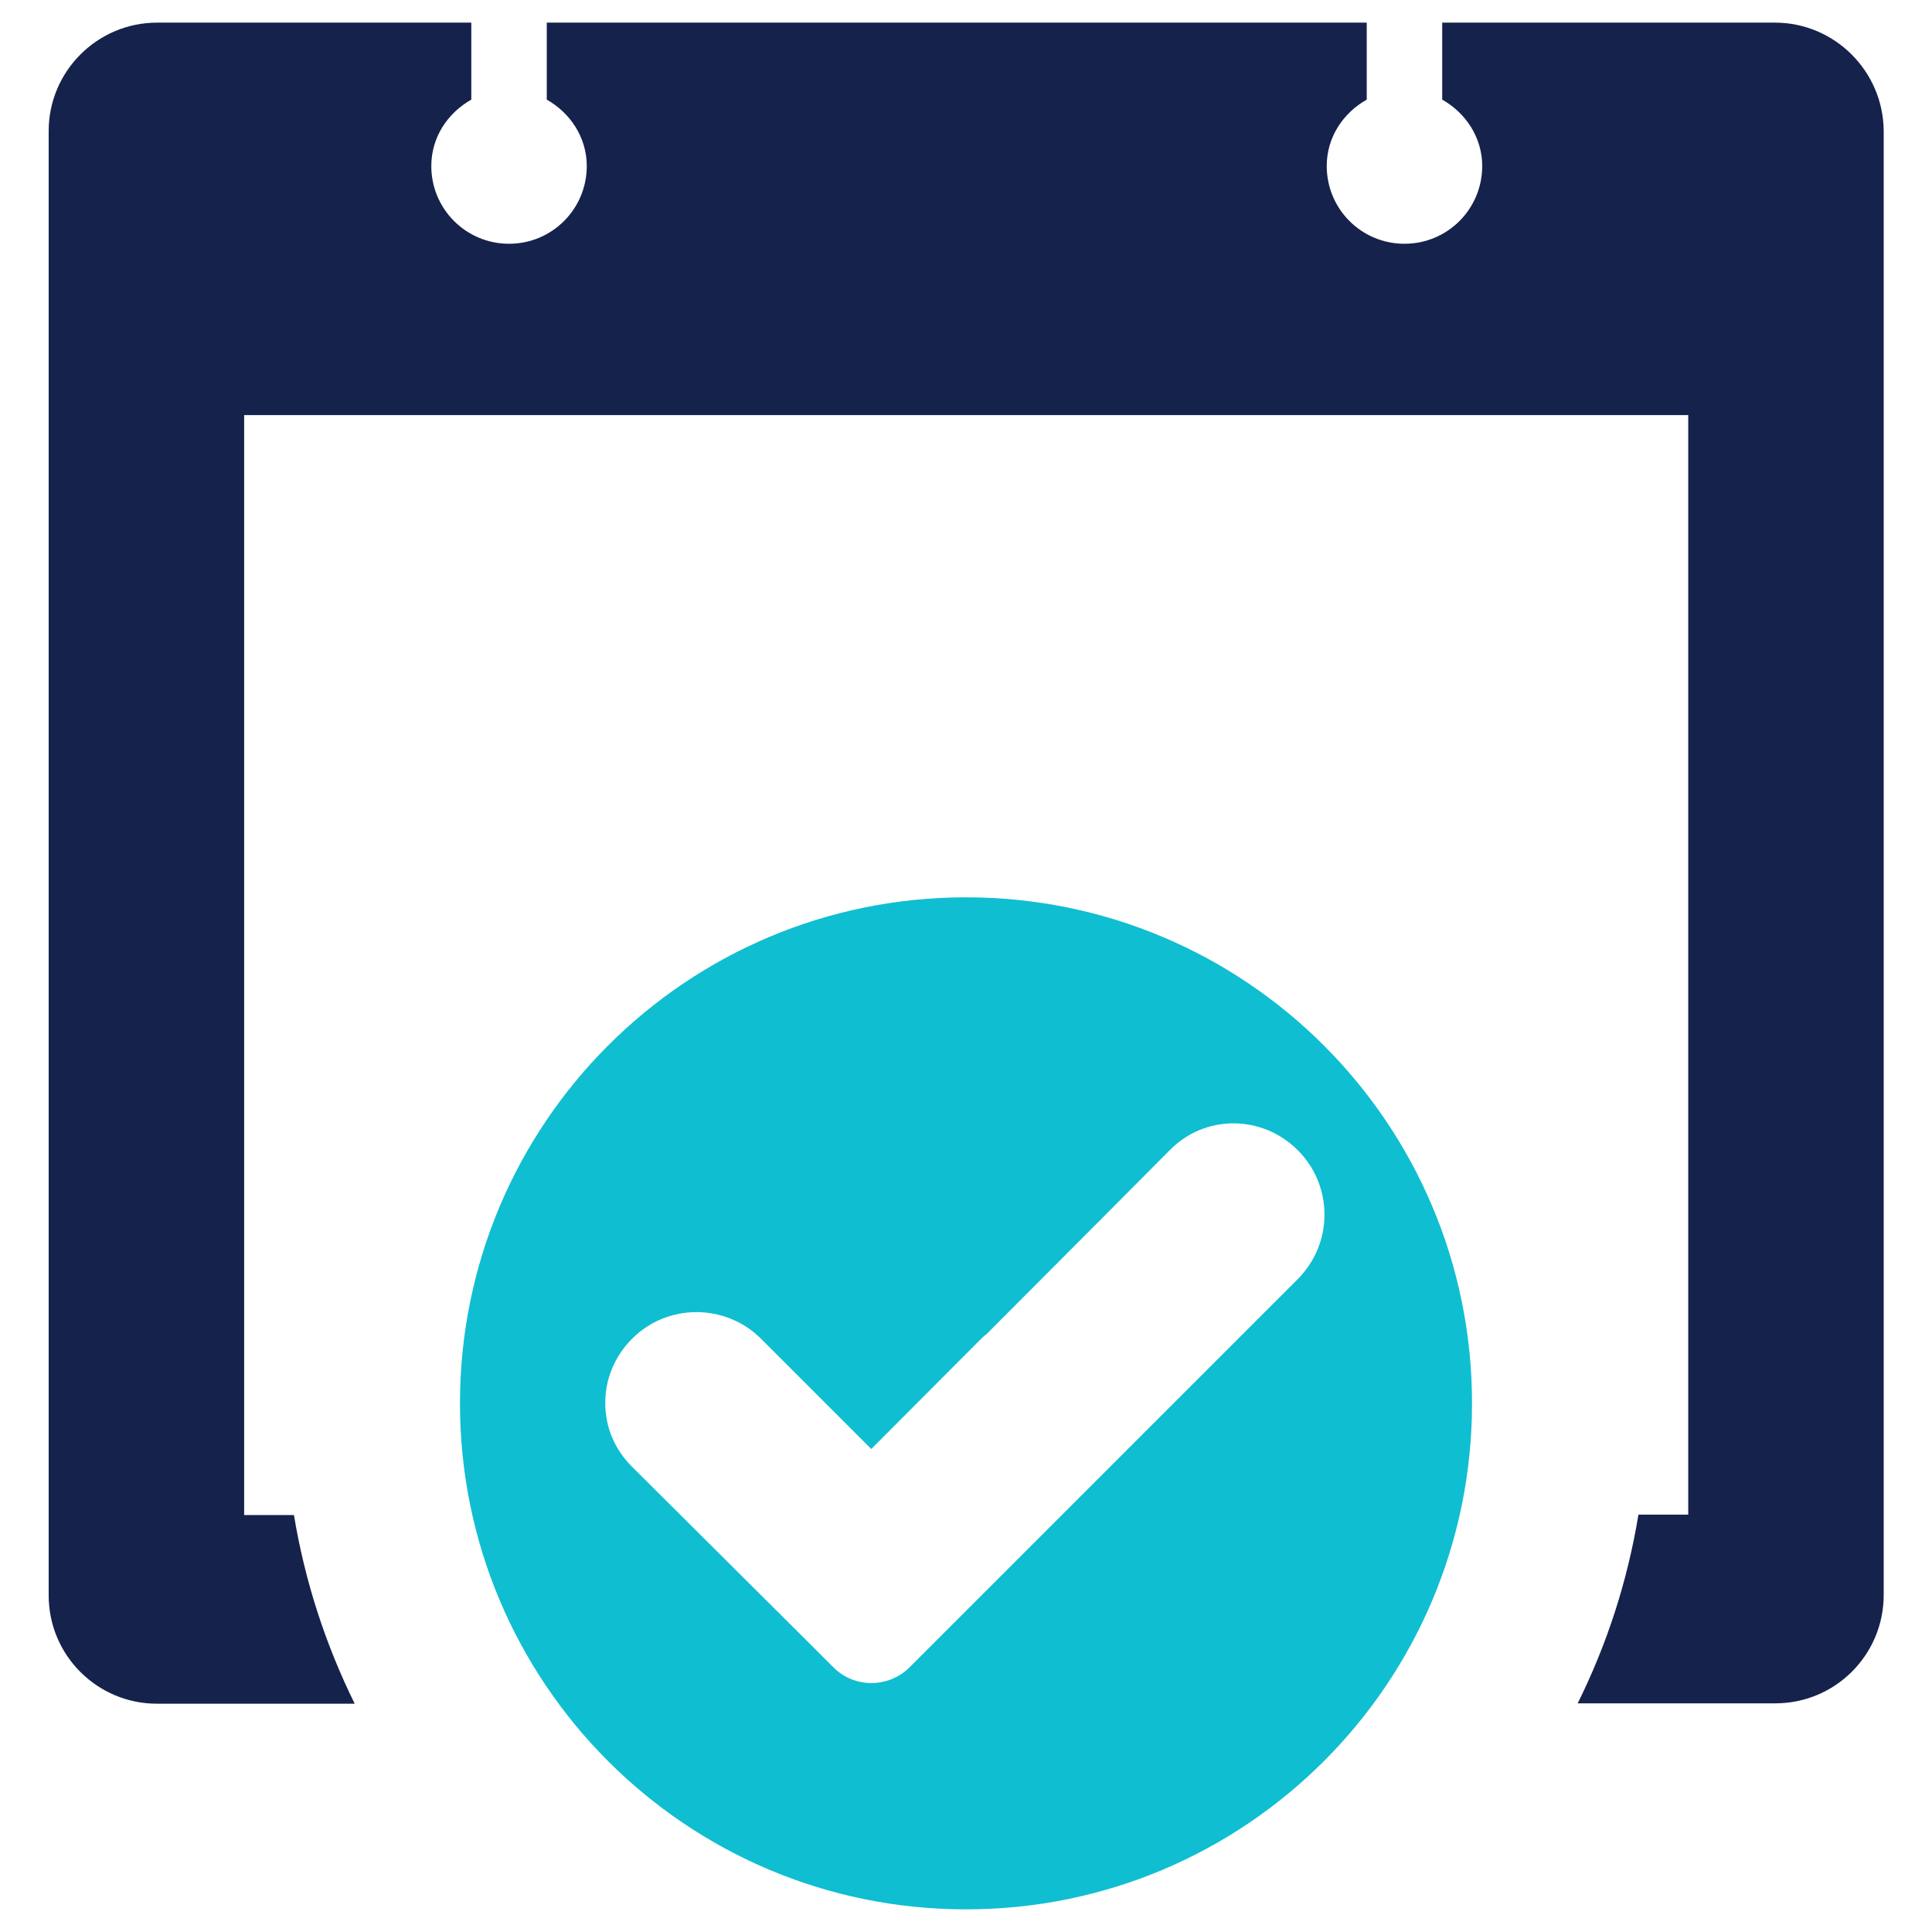<?xml version="1.0" encoding="utf-8"?>
<!-- Generator: Adobe Illustrator 21.0.2, SVG Export Plug-In . SVG Version: 6.00 Build 0)  -->
<svg version="1.1" id="Layer_1" xmlns="http://www.w3.org/2000/svg" xmlns:xlink="http://www.w3.org/1999/xlink" x="0px" y="0px"
	 viewBox="0 0 512 512" style="enable-background:new 0 0 512 512;" xml:space="preserve">
<style type="text/css">
	.st0{fill:#0FBED1;}
	.st1{fill:#15224C;}
</style>
<g>
	<path class="st0" d="M390.1,371.9c0-74.1-60-134.1-134.1-134.1c-74.1,0-134.1,60-134.1,134.1c0,74.1,60,134.1,134.1,134.1
		C330.1,506,390.1,446,390.1,371.9z M220.9,441.9l-6.4-6.4l-47.1-46.9c-4.5-4.5-7-10.4-7-16.8c0-6.4,2.5-12.3,6.9-16.8l0.3-0.3
		c9.3-9.3,24.6-9.3,34,0l29.3,29.3l29.4-29.5c0.4-0.4,0.8-0.7,1.2-1l29.9-30c0.3-0.3,0.6-0.5,0.8-0.8l17.9-18c4.5-4.5,10.4-7,16.8-7
		h0c6.3,0,12.3,2.5,16.8,6.9l0.3,0.3c4.5,4.5,7,10.6,7,17c0,6.4-2.5,12.4-7,17l-103,103C235.4,447.4,226.4,447.4,220.9,441.9z"/>
	<path class="st1" d="M470.4,6h-88.2v20.4c6.2,3.5,10.6,10,10.6,17.6c0,11.4-9.2,20.6-20.6,20.6c-11.4,0-20.6-9.2-20.6-20.6
		c0-7.7,4.4-14.1,10.6-17.6V6H144.9v20.4c6.2,3.5,10.6,10,10.6,17.6c0,11.4-9.2,20.6-20.6,20.6c-11.4,0-20.6-9.2-20.6-20.6
		c0-7.7,4.4-14.1,10.6-17.6V6H41.6C25.8,6,12.9,18.9,12.9,34.7v388.1c0,15.9,12.9,28.7,28.7,28.7H94c-7.7-15.6-13.2-32.4-16.1-50
		H64.7V110h382.7v291.4h-13.2c-2.9,17.7-8.4,34.5-16.1,50h52.4c15.9,0,28.7-12.9,28.7-28.7V34.7C499.1,18.9,486.2,6,470.4,6z"/>
</g>
</svg>
